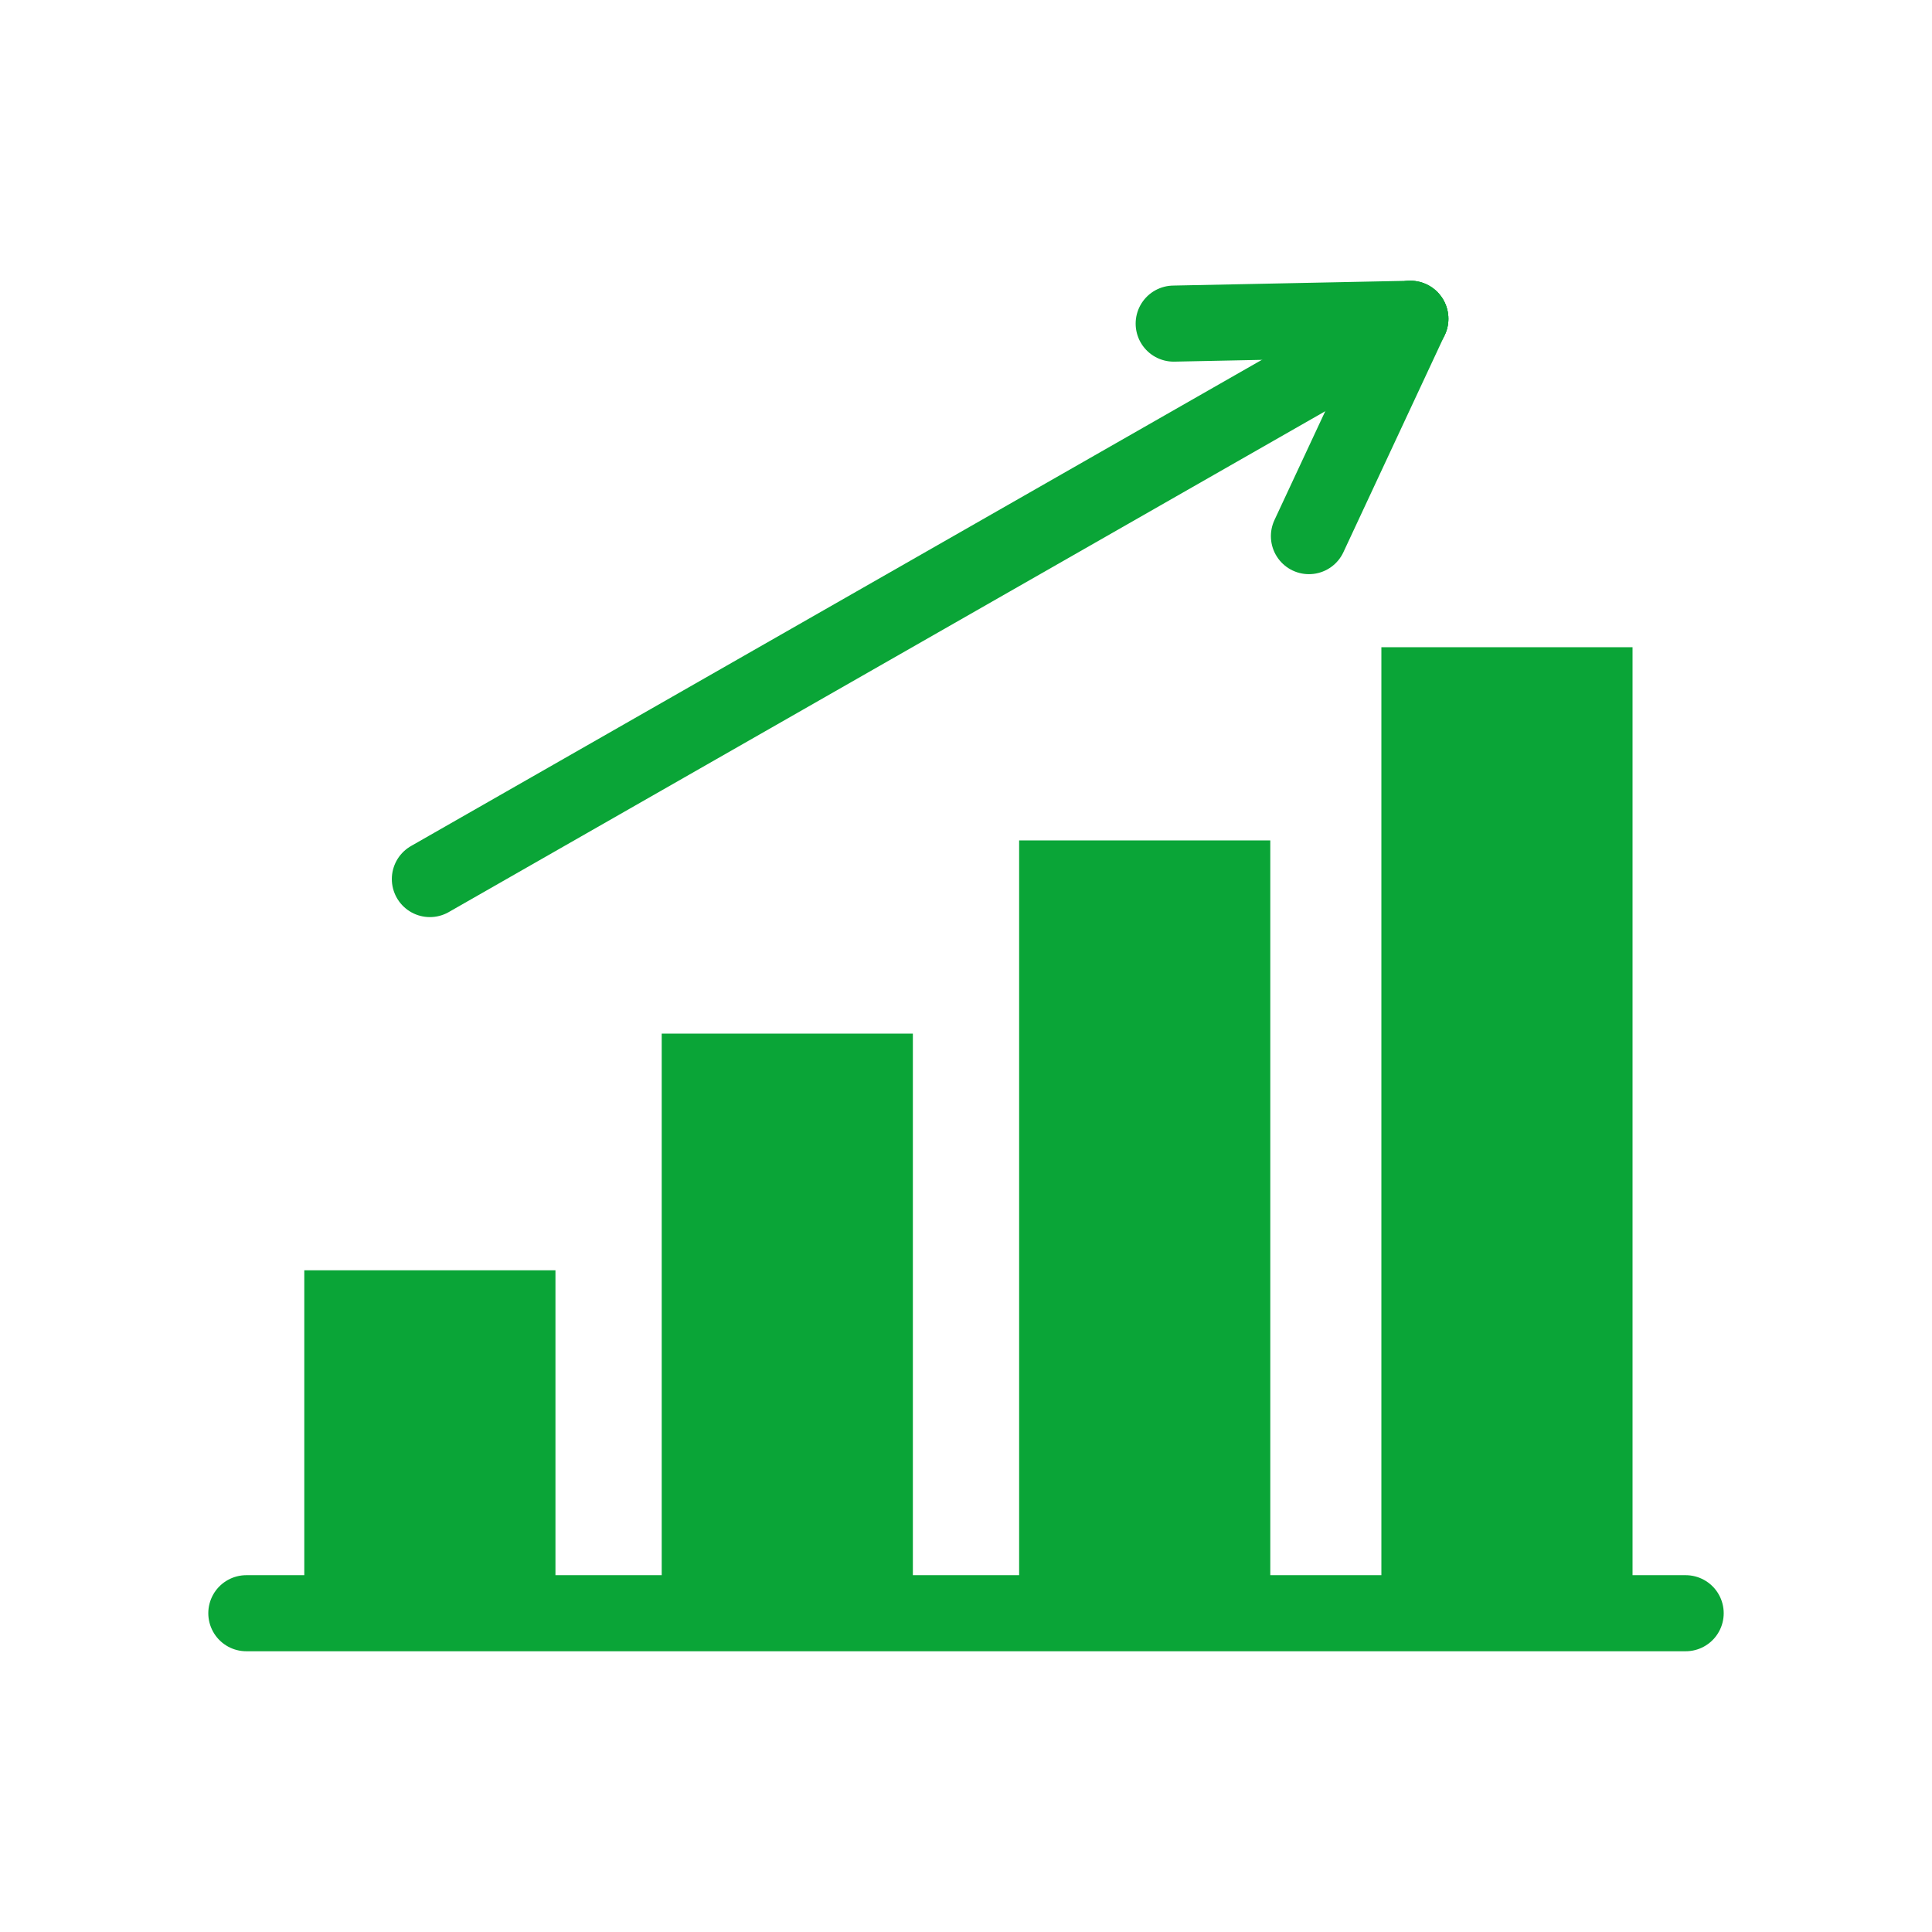 <?xml version="1.0" encoding="utf-8"?>
<!-- Generator: Adobe Illustrator 23.0.6, SVG Export Plug-In . SVG Version: 6.00 Build 0)  -->
<svg version="1.1" id="Ebene_1" xmlns="http://www.w3.org/2000/svg" xmlns:xlink="http://www.w3.org/1999/xlink" x="0px" y="0px"
	 viewBox="0 0 40 40" style="enable-background:new 0 0 40 40;" xml:space="preserve">
<style type="text/css">
	.st0{fill:none;stroke:#0AA537;stroke-width:1.575;stroke-linecap:round;stroke-miterlimit:10;}
	.st1{fill:#0AA537;}
	.st2{fill:none;stroke:#0AA537;stroke-width:1.575;stroke-linecap:round;stroke-linejoin:round;stroke-miterlimit:10;}
</style>
<g id="Ebene_3">
	<g>
		<line class="st0" x1="5.1" y1="33.4" x2="34.9" y2="33.4"/>
		<rect x="6.3" y="26.3" class="st1" width="5.2" height="7"/>
		<rect x="13.7" y="21.4" class="st1" width="5.2" height="11.9"/>
		<rect x="21.1" y="17.4" class="st1" width="5.2" height="15.9"/>
		<rect x="28.6" y="13.4" class="st1" width="5.2" height="19.9"/>
		<line class="st2" x1="8.9" y1="18.2" x2="29.2" y2="6.6"/>
		<line class="st2" x1="29.2" y1="6.6" x2="24.3" y2="6.7"/>
		<line class="st2" x1="29.2" y1="6.6" x2="27.1" y2="11.1"/>
	</g>
</g>
</svg>
